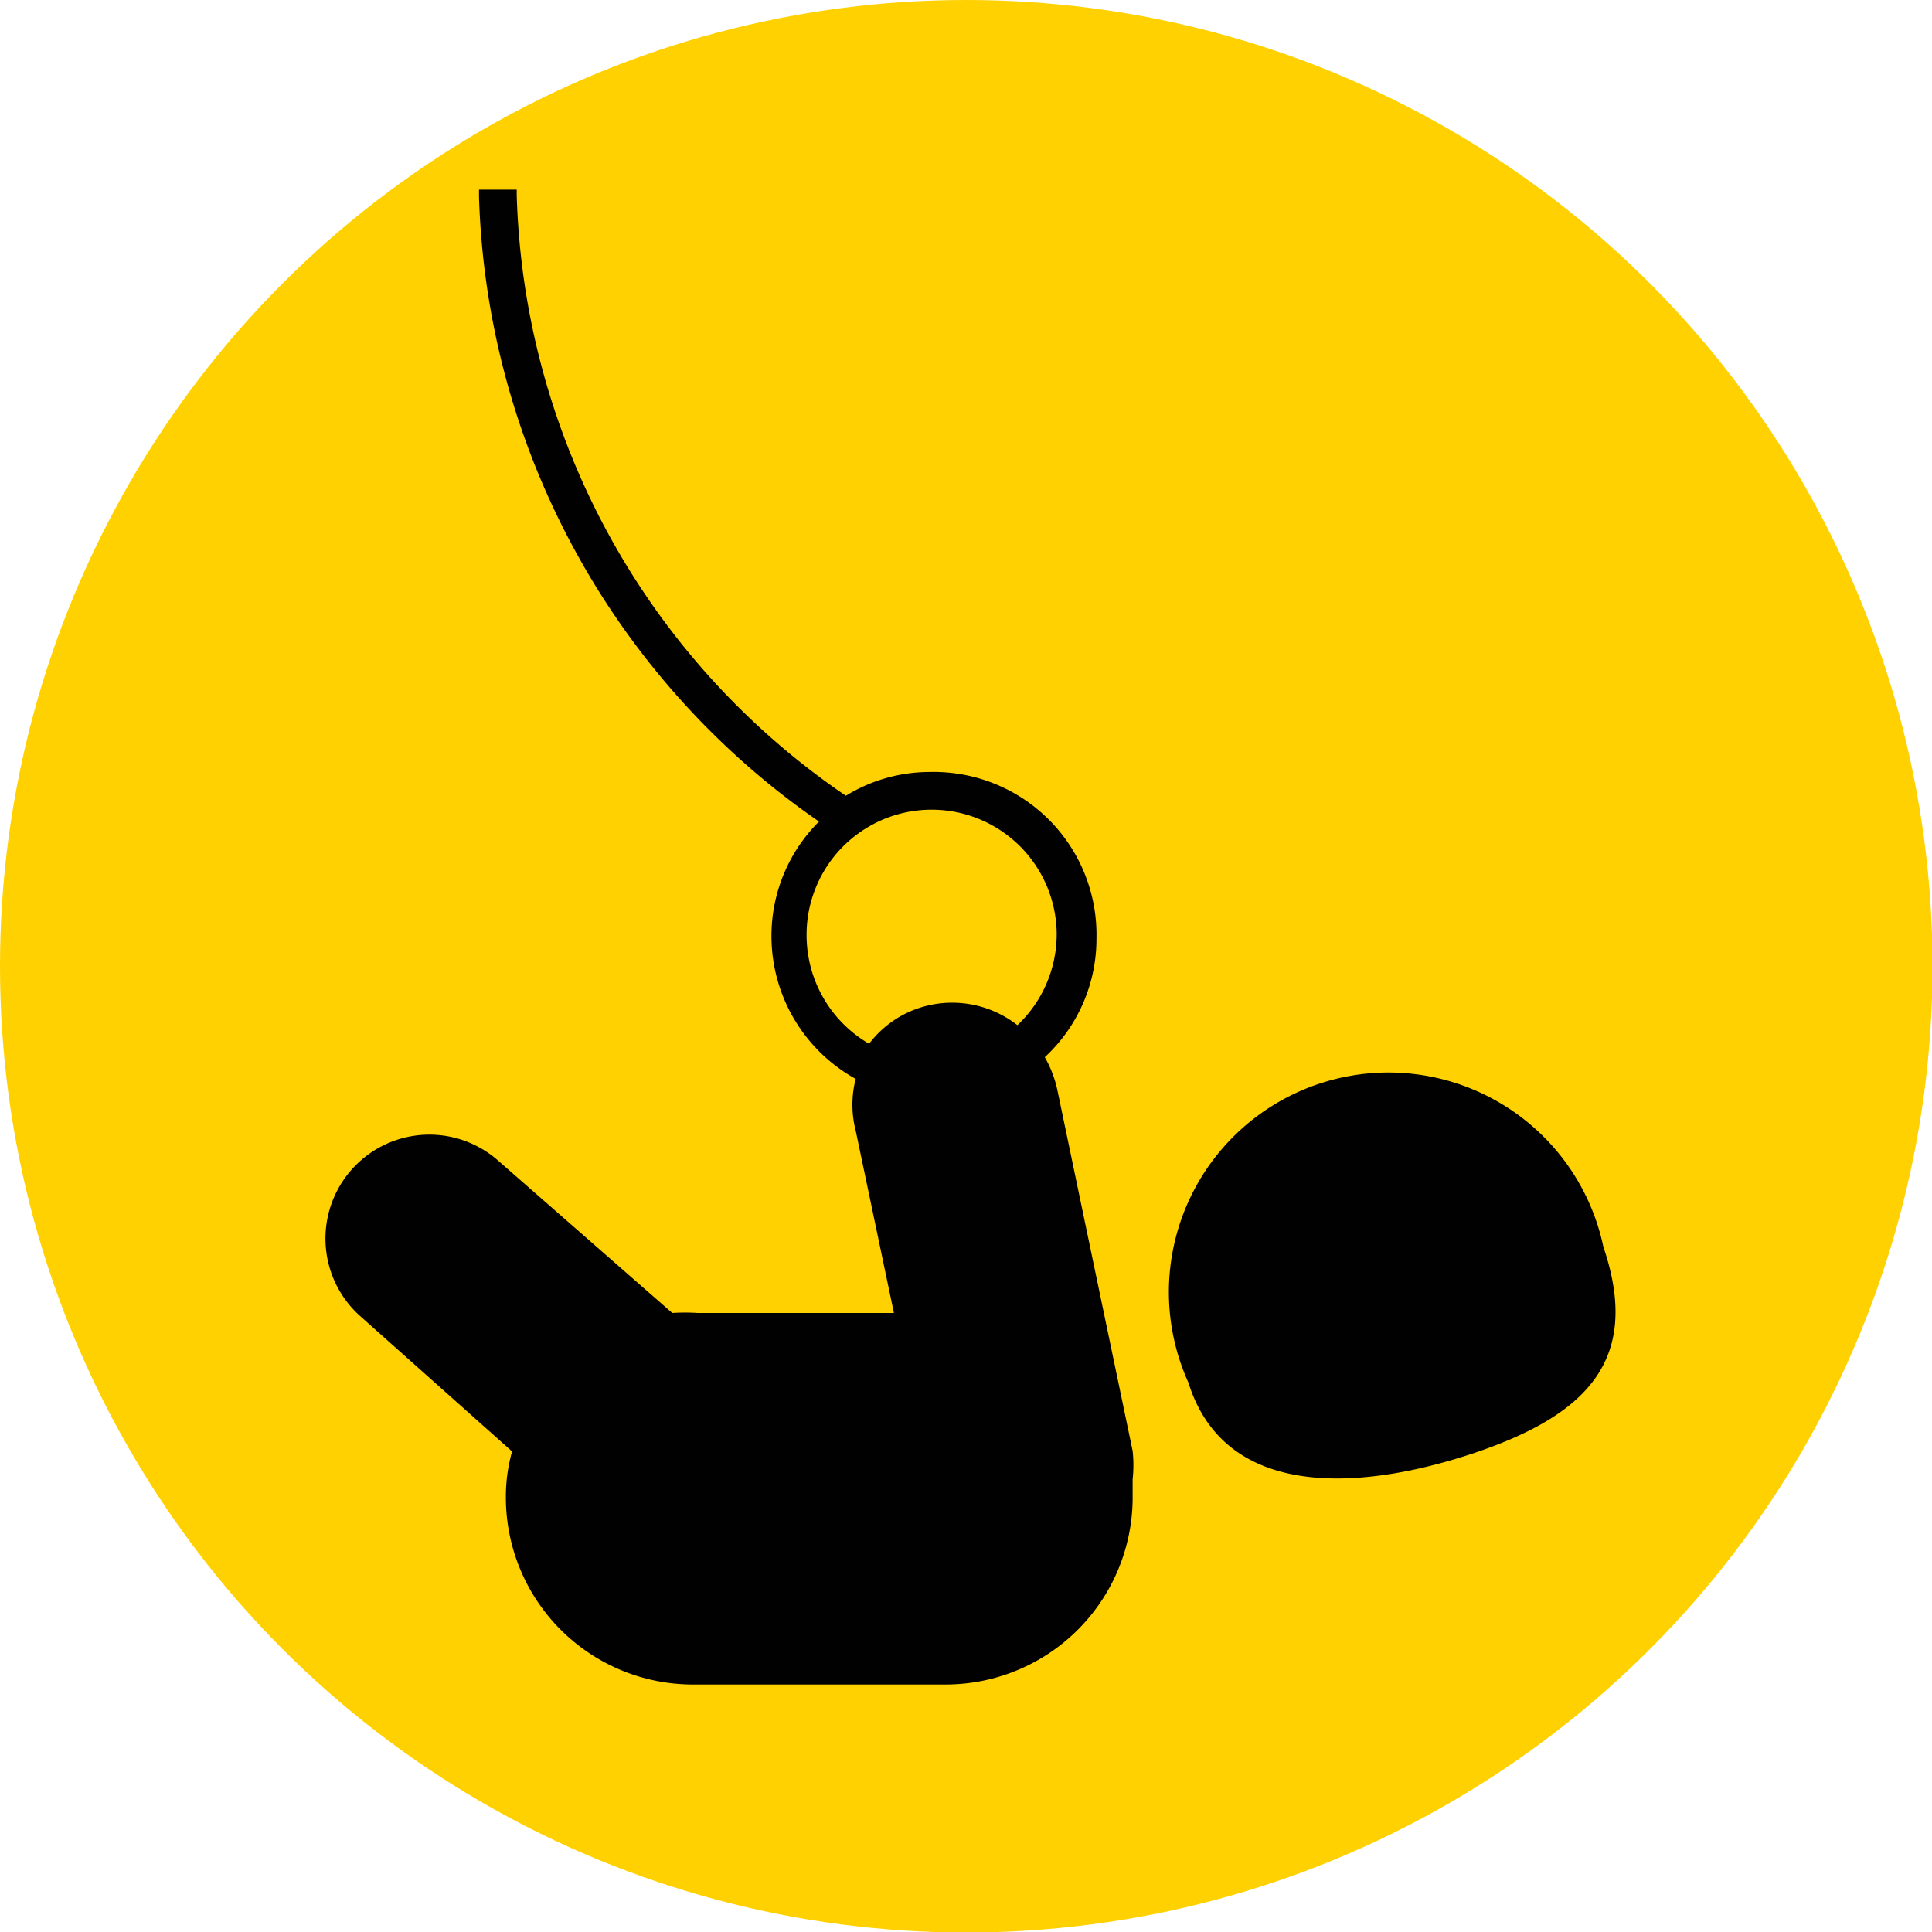 <svg xmlns="http://www.w3.org/2000/svg" viewBox="0 0 37.39 37.39"><defs><style>.a{fill:#ffd100;}.b{fill:#010101;}</style></defs><circle class="a" cx="18.7" cy="18.7" r="18.7"/><path class="b" d="M28.5,28.13c2.22-.74,3.27-1.82,2.53-4A4.25,4.25,0,1,0,23,26.76C23.7,29,26.27,28.87,28.5,28.13Z"/><path class="b" d="M9.91,28.09a3.24,3.24,0,0,0-.12.89,3.62,3.62,0,0,0,3.62,3.62H18.3A3.62,3.62,0,0,0,21.92,29c0-.12,0-.25,0-.37a2.57,2.57,0,0,0,0-.55l-1.46-7a2.22,2.22,0,0,0-.24-.62,3.12,3.12,0,0,0,1-2.3h0A3.15,3.15,0,0,0,18,14.94a3.1,3.1,0,0,0-1.63.46A14.56,14.56,0,0,1,10,3.77v-.1l-.73,0v.13a15.26,15.26,0,0,0,6.58,12.1,3.12,3.12,0,0,0-.92,2.22,3.16,3.16,0,0,0,1.63,2.76,2,2,0,0,0,0,1l.74,3.53h-3.8a3.89,3.89,0,0,0-.49,0L9.65,22.47a2,2,0,0,0-2.68,3Zm5.7-10a2.42,2.42,0,1,1,4.84,0h0a2.42,2.42,0,0,1-.76,1.75A2.05,2.05,0,0,0,18,19.45a2,2,0,0,0-1.18.75A2.43,2.43,0,0,1,15.61,18.09Z"/></svg>